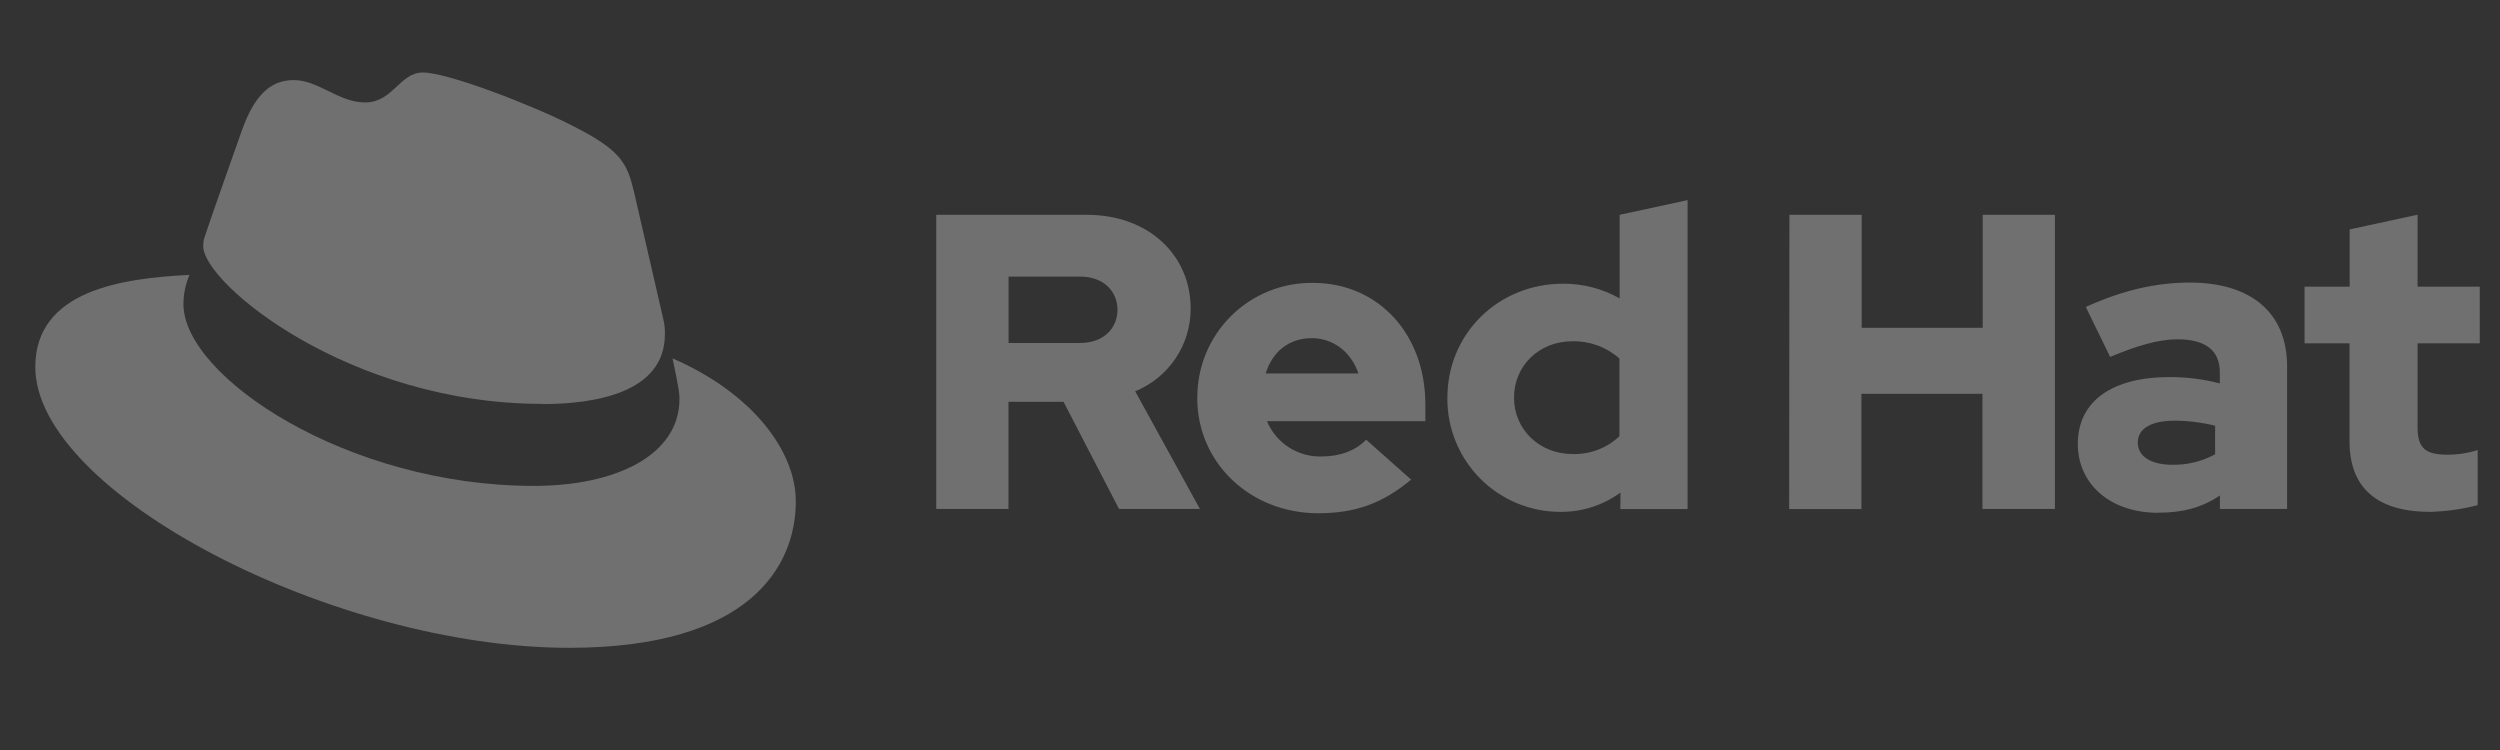 <svg xmlns="http://www.w3.org/2000/svg" width="90" height="27" viewBox="0 0 90 27" fill="none"><rect x="0" y="0" width="90" height="27" fill="#333333" stroke="none"/><g opacity="0.3"><path d="M19.533 14.546C21.332 14.546 23.936 14.175 23.936 12.035C23.941 11.87 23.926 11.704 23.891 11.543L22.82 6.889C22.572 5.865 22.355 5.4 20.557 4.501C19.162 3.788 16.123 2.61 15.224 2.61C14.387 2.61 14.144 3.688 13.146 3.688C12.185 3.688 11.472 2.883 10.573 2.883C9.71 2.883 9.147 3.471 8.713 4.681C8.713 4.681 7.503 8.092 7.348 8.587C7.347 8.593 7.345 8.598 7.344 8.604C7.322 8.689 7.313 8.778 7.316 8.866C7.316 10.192 12.537 14.54 19.533 14.54M24.212 12.903C24.461 14.082 24.461 14.205 24.461 14.361C24.461 16.374 22.197 17.492 19.221 17.492C12.496 17.496 6.604 13.555 6.604 10.95C6.604 10.588 6.678 10.229 6.822 9.896C4.402 10.017 1.271 10.448 1.271 13.213C1.271 17.741 11.999 23.321 20.494 23.321C27.006 23.321 28.649 20.375 28.649 18.05C28.649 16.22 27.067 14.143 24.215 12.903" fill="white"></path><path fill-rule="evenodd" clip-rule="evenodd" d="M7.316 8.866C7.313 8.774 7.324 8.682 7.348 8.593L7.344 8.604C7.322 8.689 7.313 8.778 7.316 8.866ZM87.486 18.427C85.611 18.427 84.582 17.595 84.582 15.885V12.361H82.964V10.319H84.588V8.259L87.033 7.73V10.319H89.271V12.361H87.033V15.4C87.033 16.127 87.32 16.368 88.092 16.368C88.466 16.371 88.839 16.315 89.197 16.201V18.185C88.638 18.331 88.064 18.412 87.486 18.427ZM78.291 15.144C77.49 15.144 76.96 15.402 76.96 15.931C76.96 16.43 77.43 16.732 78.215 16.732C78.749 16.74 79.276 16.61 79.744 16.354V15.326C79.269 15.208 78.781 15.147 78.291 15.144ZM79.917 17.837C79.266 18.276 78.57 18.457 77.707 18.457L77.705 18.461C75.92 18.461 74.801 17.388 74.801 15.982C74.801 14.438 76.04 13.575 78.099 13.575C78.711 13.573 79.321 13.649 79.914 13.803V13.41C79.914 12.607 79.393 12.215 78.386 12.215C77.692 12.215 76.903 12.456 75.966 12.85L75.088 11.05C76.391 10.46 77.602 10.172 78.828 10.172C81.021 10.172 82.336 11.242 82.336 13.193V18.322H79.917V17.837ZM67.011 18.326H64.409L64.419 7.733H67.021V11.802H71.377V7.733H73.977V18.322H71.368V14.176H67.011V18.326ZM56.608 12.285C55.413 12.285 54.505 13.162 54.505 14.313V14.319C54.505 15.468 55.428 16.345 56.608 16.345C56.918 16.355 57.227 16.304 57.518 16.194C57.808 16.084 58.074 15.917 58.299 15.704V12.906C57.833 12.494 57.23 12.273 56.608 12.285ZM60.753 18.327H58.332L58.338 17.732C57.715 18.187 56.962 18.43 56.191 18.427C55.651 18.43 55.116 18.325 54.617 18.119C54.119 17.913 53.666 17.609 53.286 17.227C52.905 16.843 52.605 16.389 52.403 15.889C52.2 15.388 52.099 14.853 52.106 14.313C52.106 12.013 53.937 10.214 56.266 10.214C56.981 10.208 57.685 10.39 58.308 10.743V7.733L60.753 7.204V18.327ZM48.903 13.444C48.645 12.673 47.995 12.174 47.224 12.174C46.413 12.174 45.808 12.649 45.566 13.444H48.903ZM47.456 18.477C45.007 18.477 43.101 16.662 43.101 14.332L43.104 14.328C43.099 13.78 43.204 13.236 43.412 12.73C43.621 12.223 43.928 11.763 44.317 11.377C44.705 10.991 45.167 10.687 45.675 10.482C46.183 10.277 46.727 10.175 47.275 10.184C49.605 10.184 51.313 12.013 51.313 14.555V15.163H45.611C45.772 15.549 46.046 15.876 46.398 16.103C46.749 16.33 47.16 16.445 47.578 16.433C48.243 16.433 48.802 16.222 49.181 15.828L50.8 17.266C49.786 18.113 48.802 18.477 47.456 18.477ZM40.229 11.152C40.229 10.5 39.745 9.957 38.882 9.957H36.309V12.347H38.882C39.745 12.347 40.229 11.803 40.229 11.152ZM36.306 18.322H33.705V7.733H39.124C41.366 7.733 42.864 9.2 42.864 11.106C42.866 11.745 42.677 12.37 42.322 12.901C41.966 13.432 41.459 13.845 40.867 14.086L43.197 18.322H40.285L38.287 14.464H36.306V18.322Z" fill="white"></path></g></svg>